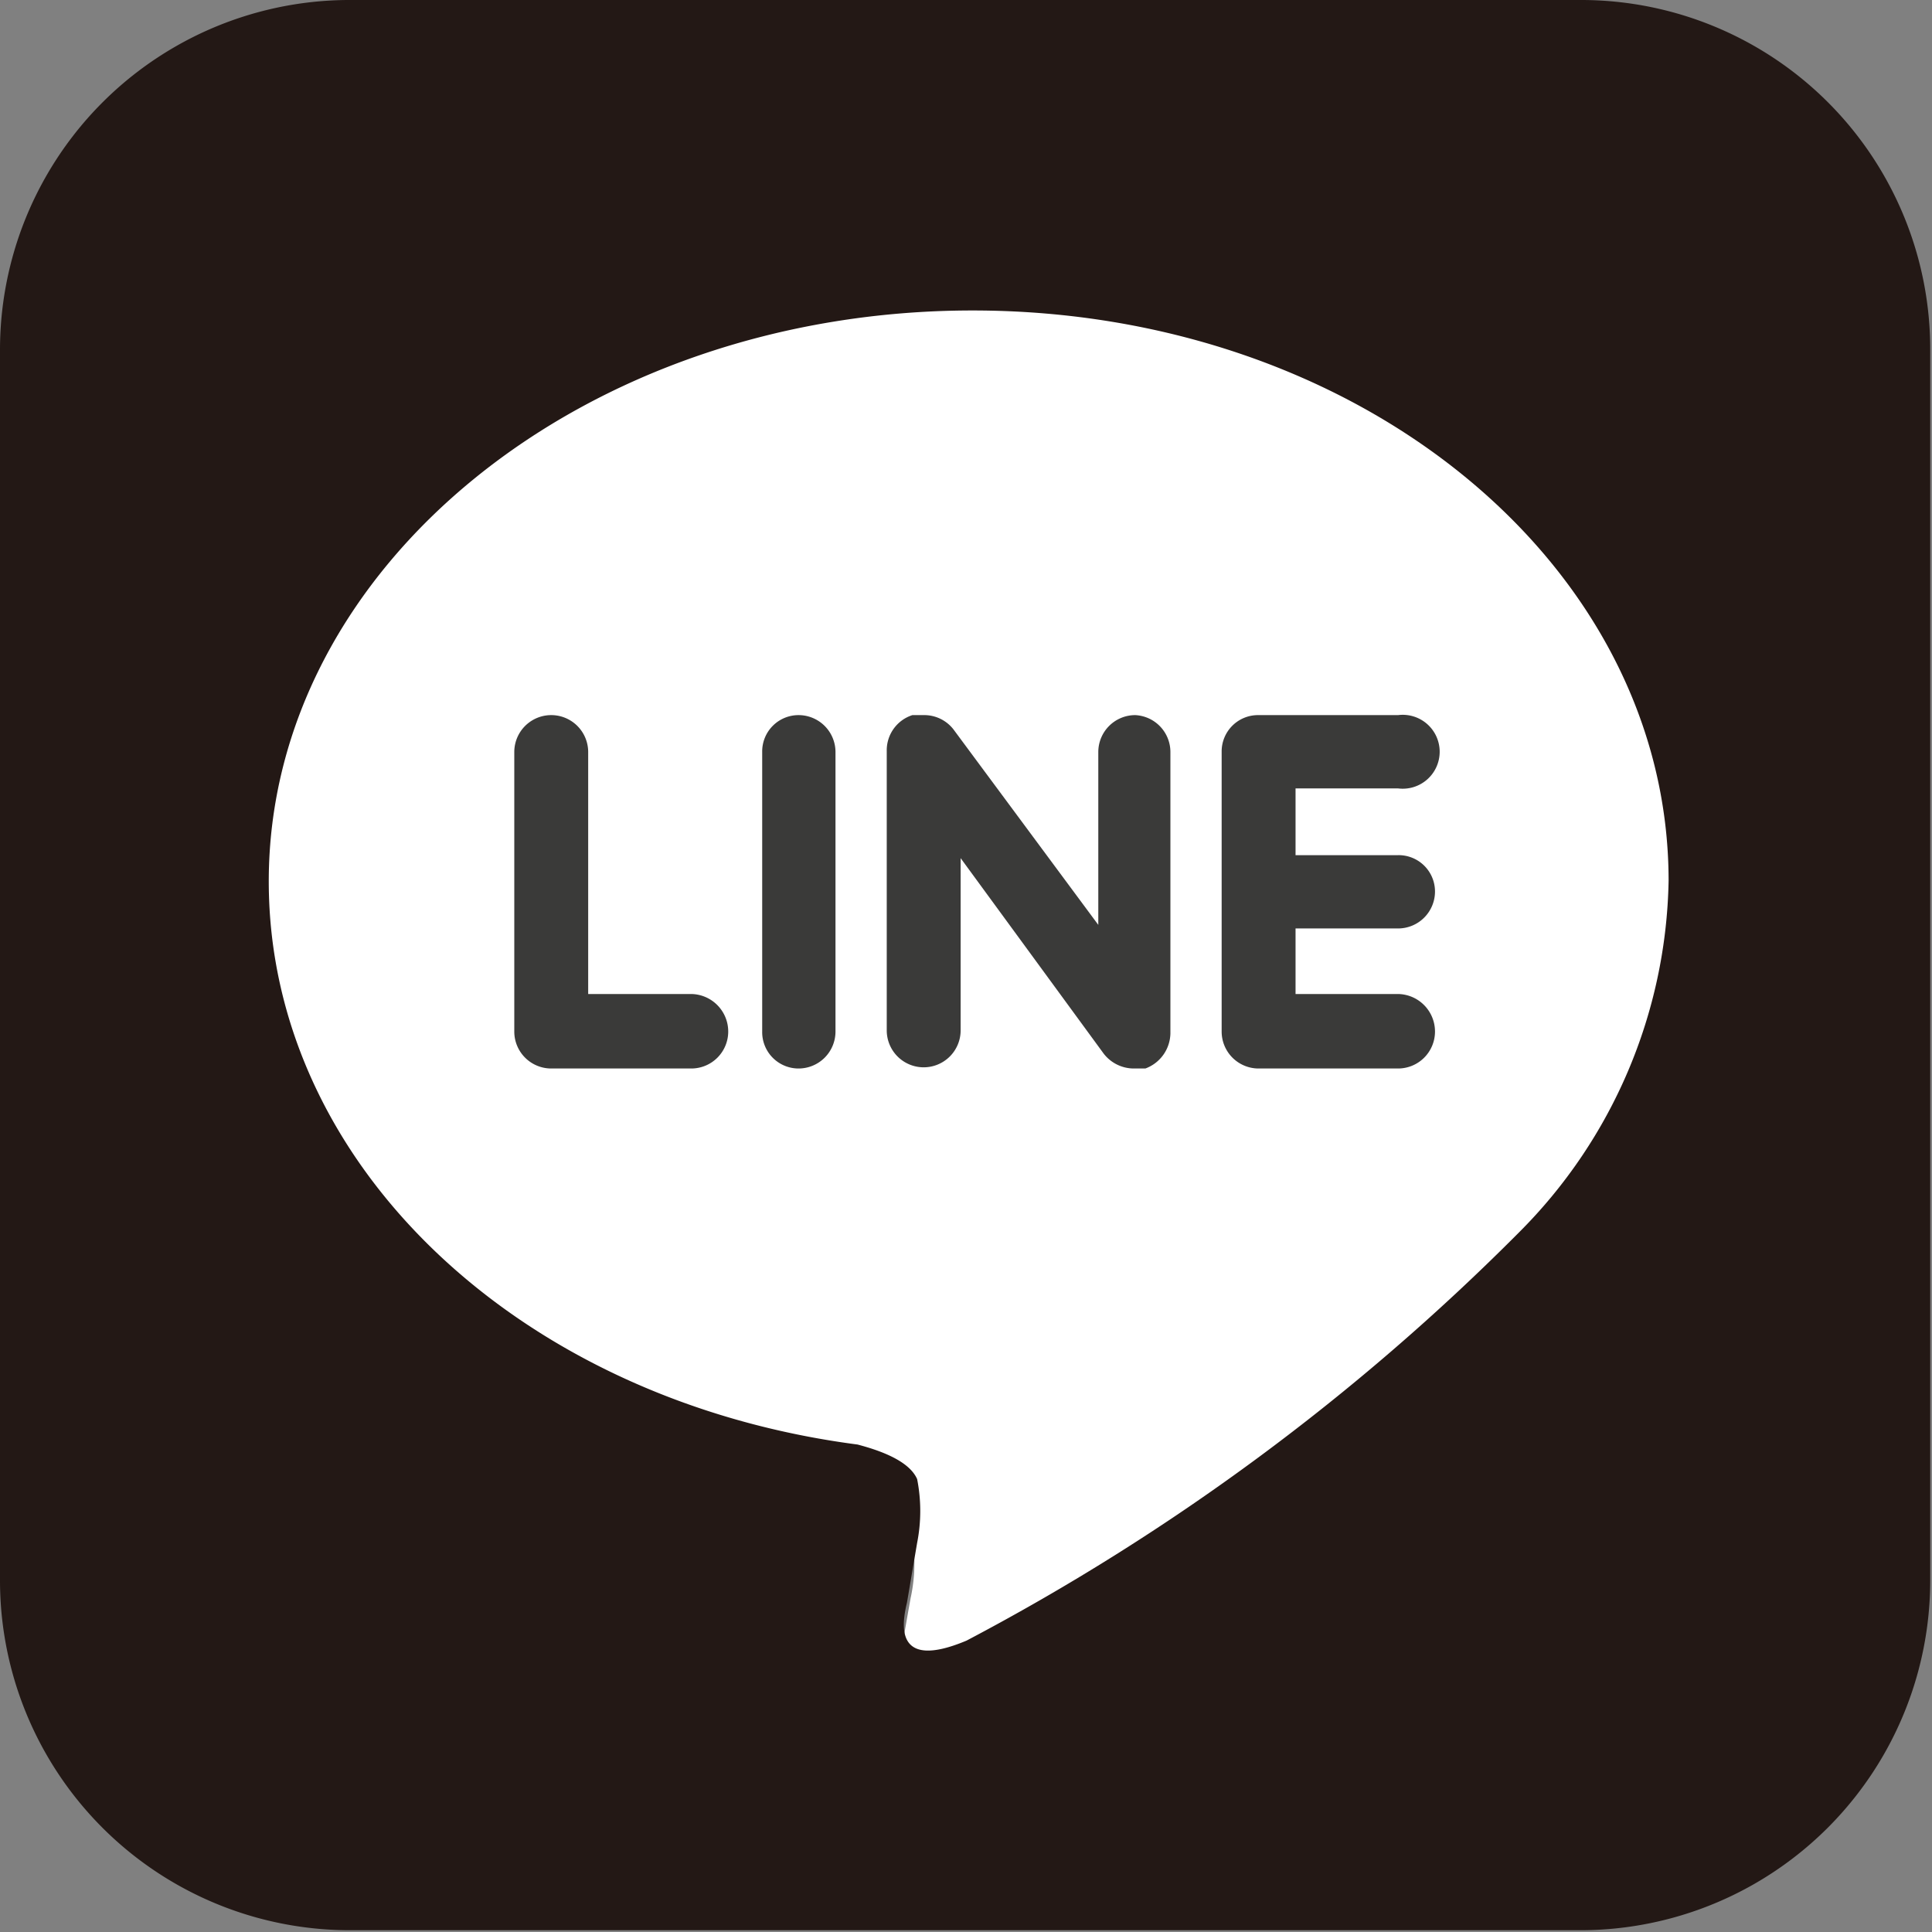 <svg xmlns="http://www.w3.org/2000/svg" viewBox="0 0 32.42 32.42"><rect x="0" y="0" width="32.42" height="32.42" fill="#808080" stroke="none"/><defs><style>.cls-1{fill:#fff;}.cls-2{fill:#231815;}.cls-3{fill:#3a3a39;}</style></defs><title>inq_icn4</title><g id="レイヤー_2" data-name="レイヤー 2"><g id="レイヤー_1-2" data-name="レイヤー 1"><path class="cls-1" d="M26.41,21.1c-2.72,3.14-8.81,7-10.19,7.54s-1.18-.38-1.13-.71.19-1.11.19-1.11a2.72,2.72,0,0,0,0-1.17c-.15-.36-.72-.54-1.15-.64C7.85,24.19,3.23,19.82,3.23,14.62c0-5.81,5.83-10.54,13-10.54s13,4.73,13,10.54A9.36,9.36,0,0,1,26.41,21.1Z"/><path class="cls-2" d="M26.56,0,5.91,0A5.87,5.87,0,0,0,0,5.86L0,26.51a5.87,5.87,0,0,0,5.87,5.88l20.64,0a5.87,5.87,0,0,0,5.88-5.87l0-20.64A5.86,5.86,0,0,0,26.56,0ZM25.49,20.68a38.13,38.13,0,0,1-9.27,6.85c-1.26.53-1.07-.34-1-.64l.17-1a2.76,2.76,0,0,0,0-1.07c-.14-.32-.66-.49-1-.58-5.68-.74-9.88-4.71-9.88-9.45,0-5.28,5.3-9.58,11.81-9.58S28,9.5,28,14.78A8.55,8.55,0,0,1,25.49,20.68Z"/><path class="cls-3" d="M13.4,12a.61.61,0,0,0-.61.62v4.69a.61.61,0,0,0,.61.62.62.62,0,0,0,.62-.62V12.62A.62.62,0,0,0,13.4,12Zm-1.8,4.68H9.87V12.62a.62.62,0,1,0-1.24,0v4.69a.62.62,0,0,0,.62.62H11.6a.62.62,0,0,0,.62-.62A.63.63,0,0,0,11.6,16.68ZM19.05,12a.62.62,0,0,0-.62.62v2.9L16,12.24a.62.62,0,0,0-.5-.24l-.19,0a.62.62,0,0,0-.43.6v4.69a.62.62,0,0,0,.62.62.62.62,0,0,0,.62-.62V14.4l2.4,3.28a.64.64,0,0,0,.5.25l.2,0a.64.64,0,0,0,.42-.59V12.62A.62.62,0,0,0,19.05,12Zm4.41,3.58a.62.62,0,0,0,.62-.62.61.61,0,0,0-.62-.61H21.74V13.23h1.72a.62.62,0,1,0,0-1.23H21.12a.61.61,0,0,0-.62.62v4.69a.62.62,0,0,0,.62.62h2.34a.62.62,0,0,0,.62-.62.63.63,0,0,0-.62-.63H21.74v-1.1Z"/></g></g></svg>